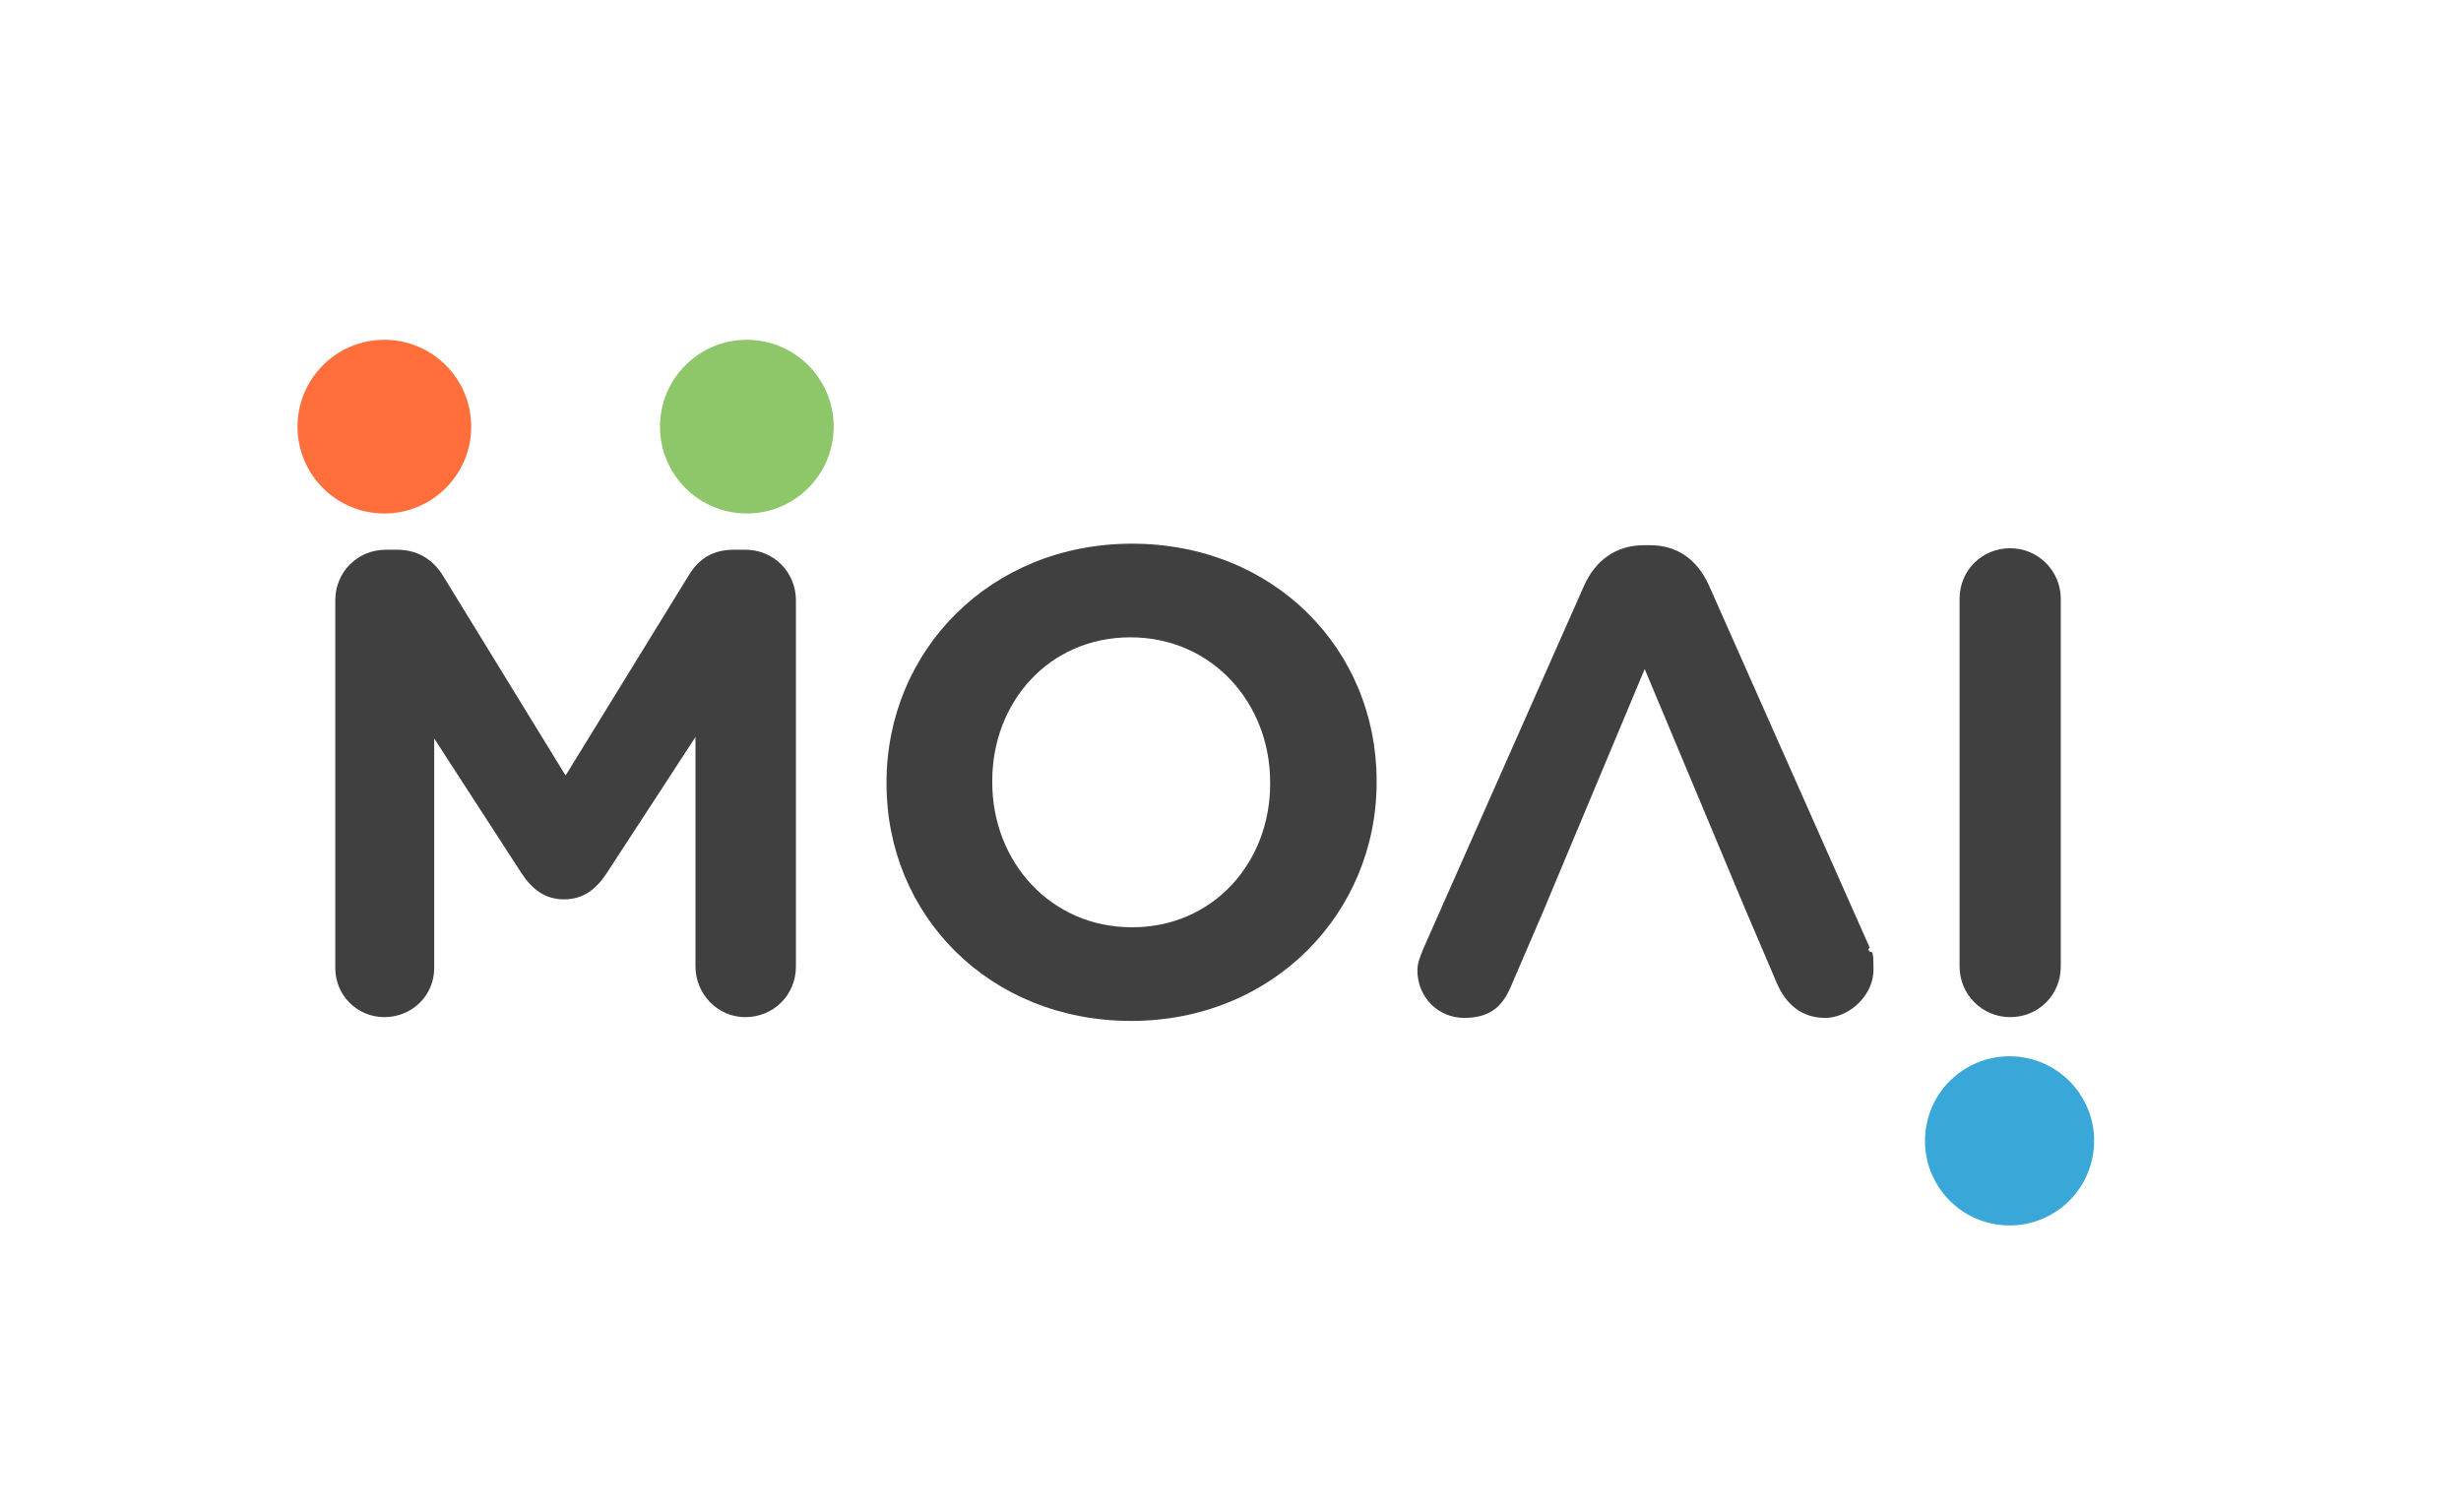 <svg viewBox="0 0 325.9 200.2" version="1.1" xmlns="http://www.w3.org/2000/svg" id="Layer_1">
  
  <defs>
    <style>
      .st0 {
        fill: #39a7d8;
      }

      .st1 {
        fill: #ff6e3b;
      }

      .st2 {
        fill: #8ec66a;
      }

      .st3 {
        fill: #404041;
      }
    </style>
  </defs>
  <path d="M44.4,79.5c0-3.8,3-6.7,6.7-6.7h1.5c2.9,0,4.9,1.5,6.1,3.5l16.2,26.4,16.3-26.5c1.4-2.3,3.3-3.4,6-3.4h1.5c3.8,0,6.7,3,6.7,6.7v48.5c0,3.8-3,6.7-6.7,6.7s-6.6-3.1-6.6-6.7v-30.4l-11.8,18.1c-1.4,2.1-3.1,3.4-5.6,3.4s-4.2-1.3-5.6-3.4l-11.6-17.9v30.4c0,3.7-3,6.5-6.6,6.5s-6.5-2.9-6.5-6.5v-48.7h0Z" class="st3"></path>
  <path d="M117.4,103.8v-.2c0-17.4,13.7-31.6,32.5-31.6s32.4,14,32.4,31.4v.2c0,17.3-13.7,31.6-32.5,31.6s-32.4-14-32.4-31.4h0ZM168.2,103.8v-.2c0-10.5-7.7-19.2-18.5-19.2s-18.3,8.6-18.3,19v.2c0,10.5,7.7,19.2,18.5,19.2s18.3-8.6,18.3-19h0Z" class="st3"></path>
  <path d="M247.6,125.5l-21.3-48c-1.5-3.3-4.1-5.3-7.8-5.3h-.8c-3.7,0-6.4,2-7.9,5.3l-21.3,48.1c-.4,1-.8,1.9-.8,2.9,0,3.5,2.7,6.3,6.2,6.3s5.1-1.6,6.2-4.2l4.3-10,13.4-32,13.4,32,4.1,9.6c1.2,2.8,3.3,4.6,6.4,4.6s6.4-2.9,6.4-6.4-.3-1.7-.7-2.7h0Z" class="st3"></path>
  <path d="M259.5,79.3c0-3.8,3-6.7,6.7-6.7s6.7,3,6.7,6.7v48.7c0,3.8-3,6.7-6.7,6.7s-6.7-3-6.7-6.7v-48.7Z" class="st3"></path>
  <circle r="11.5" cy="56.5" cx="50.9" class="st1"></circle>
  <circle r="11.5" cy="56.5" cx="98.9" class="st2"></circle>
  <circle transform="translate(74.4 389.7) rotate(-80.8)" r="11.2" cy="151.1" cx="266.2" class="st0"></circle>
</svg>